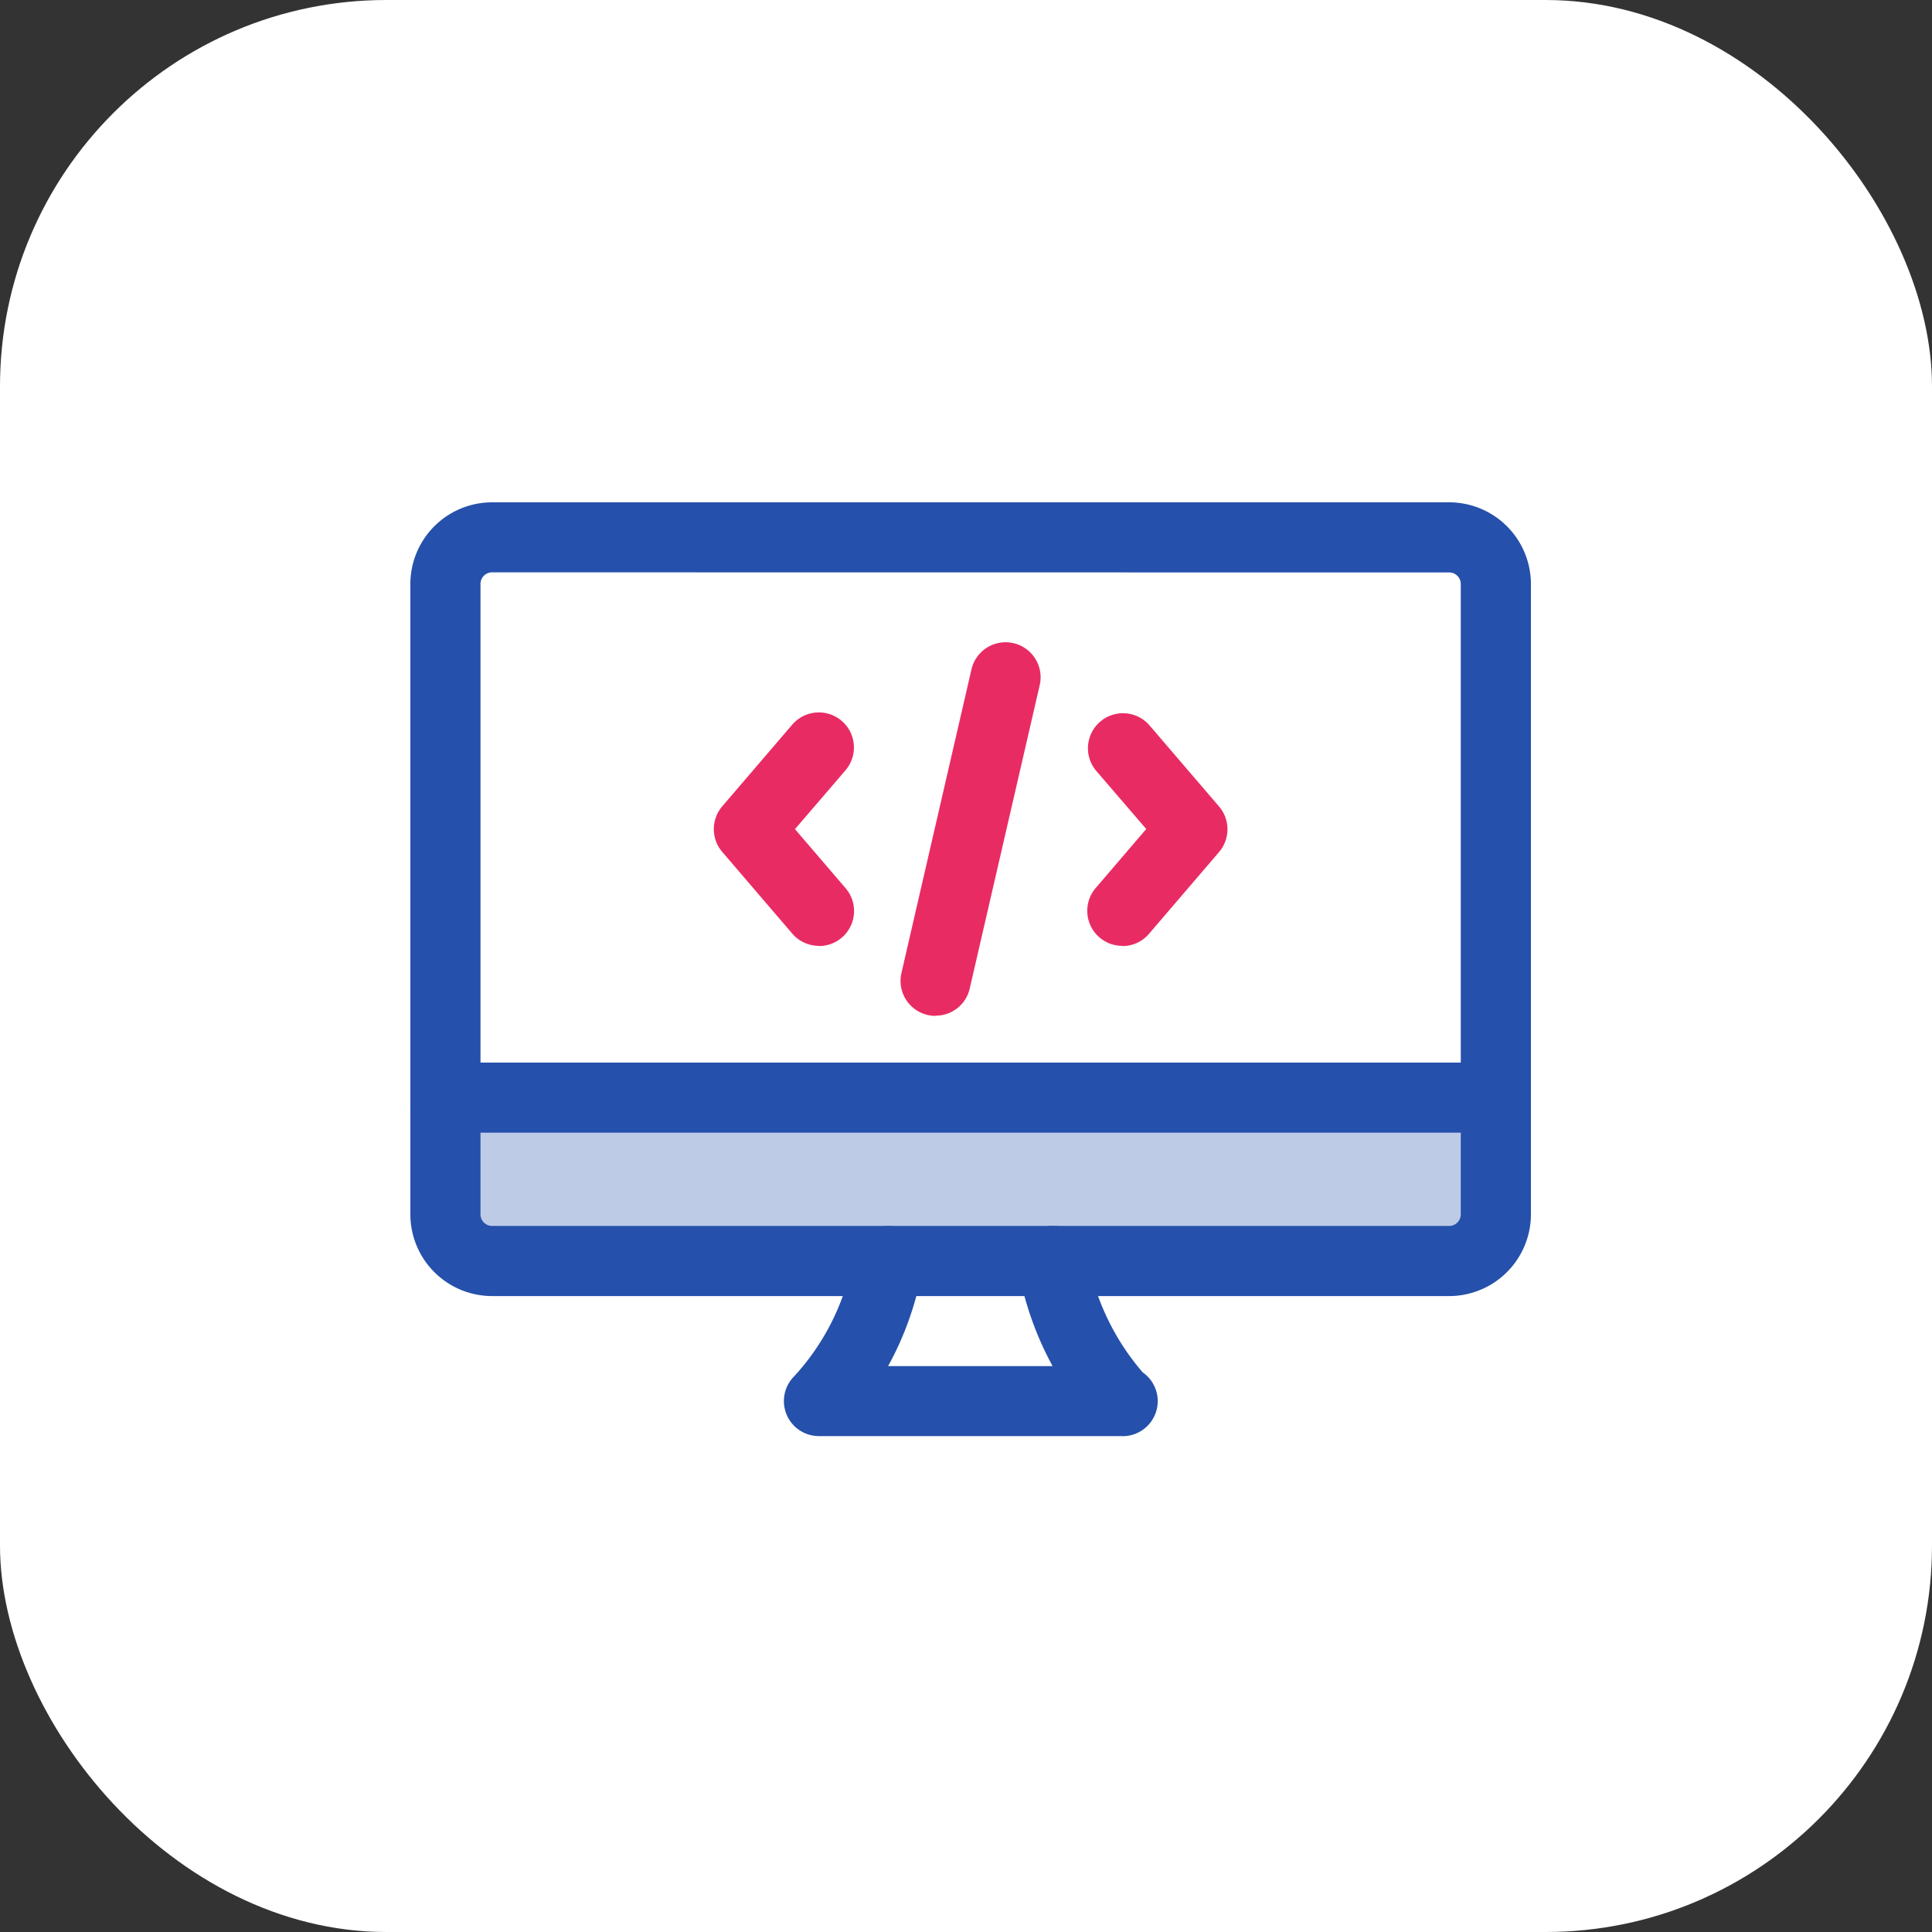 <svg id="website" xmlns="http://www.w3.org/2000/svg" width="50" height="50" viewBox="0 0 50 50">
  <rect x="0" y="0" width="50" height="50" fill="#333333" stroke="none"/>
  <rect id="Rectangle_3668" data-name="Rectangle 3668" width="50" height="50" rx="10" fill="#fff"/>
  <g id="Group_7510" data-name="Group 7510" transform="translate(10.62 13)">
    <g id="desktop_1_" data-name="desktop (1)">
      <path id="Path_4684" data-name="Path 4684" d="M26.885,24.542H2.115A2.117,2.117,0,0,1,0,22.427V6.115A2.117,2.117,0,0,1,2.115,4H26.885A2.117,2.117,0,0,1,29,6.115V22.427A2.117,2.117,0,0,1,26.885,24.542ZM2.115,5.812a.3.3,0,0,0-.3.3V22.427a.3.3,0,0,0,.3.3H26.885a.3.3,0,0,0,.3-.3V6.115a.3.3,0,0,0-.3-.3Z" transform="translate(0 -4)" fill="#2550ab"/>
      <path id="Path_4685" data-name="Path 4685" d="M28.094,17.813H.906A.906.906,0,0,1,.906,16H28.094a.906.906,0,0,1,0,1.813Z" transform="translate(0 -1.5)" fill="#2550ab"/>
      <path id="Path_4686" data-name="Path 4686" d="M16.76,24.937H8.906a.906.906,0,0,1-.64-1.547,6.148,6.148,0,0,0,1.531-3.1.906.906,0,0,1,1.8.236,8.126,8.126,0,0,1-.9,2.6h4.257a8.323,8.323,0,0,1-.9-2.594.907.907,0,0,1,1.8-.251,6.3,6.3,0,0,0,1.431,3.006.907.907,0,0,1-.516,1.652Z" transform="translate(1.667 -0.771)" fill="#2550ab"/>
      <path id="Path_4687" data-name="Path 4687" d="M15.406,14.542a.907.907,0,0,1-.688-1.5l1.306-1.524L14.718,10a.907.907,0,0,1,1.376-1.181l1.813,2.115a.907.907,0,0,1,0,1.181l-1.812,2.115a.9.9,0,0,1-.688.317Z" transform="translate(3.021 -3.063)" fill="#e92b64"/>
      <path id="Path_4688" data-name="Path 4688" d="M9.219,14.542a.907.907,0,0,1-.689-.317L6.718,12.111a.907.907,0,0,1,0-1.181L8.53,8.816A.907.907,0,0,1,9.906,10L8.6,11.521l1.307,1.525a.906.906,0,0,1-.689,1.5Z" transform="translate(1.354 -3.063)" fill="#e92b64"/>
      <path id="Path_4689" data-name="Path 4689" d="M11.406,16.666a.906.906,0,0,1-.884-1.109L12.334,7.7a.906.906,0,0,1,1.767.406l-1.812,7.854a.9.9,0,0,1-.882.7Z" transform="translate(2.187 -3.375)" fill="#e92b64"/>
    </g>
    <path id="Path_5024" data-name="Path 5024" d="M0,0H27V5H0Z" transform="translate(1 15.167)" fill="#2550ab" opacity="0.3"/>
  </g>
</svg>
